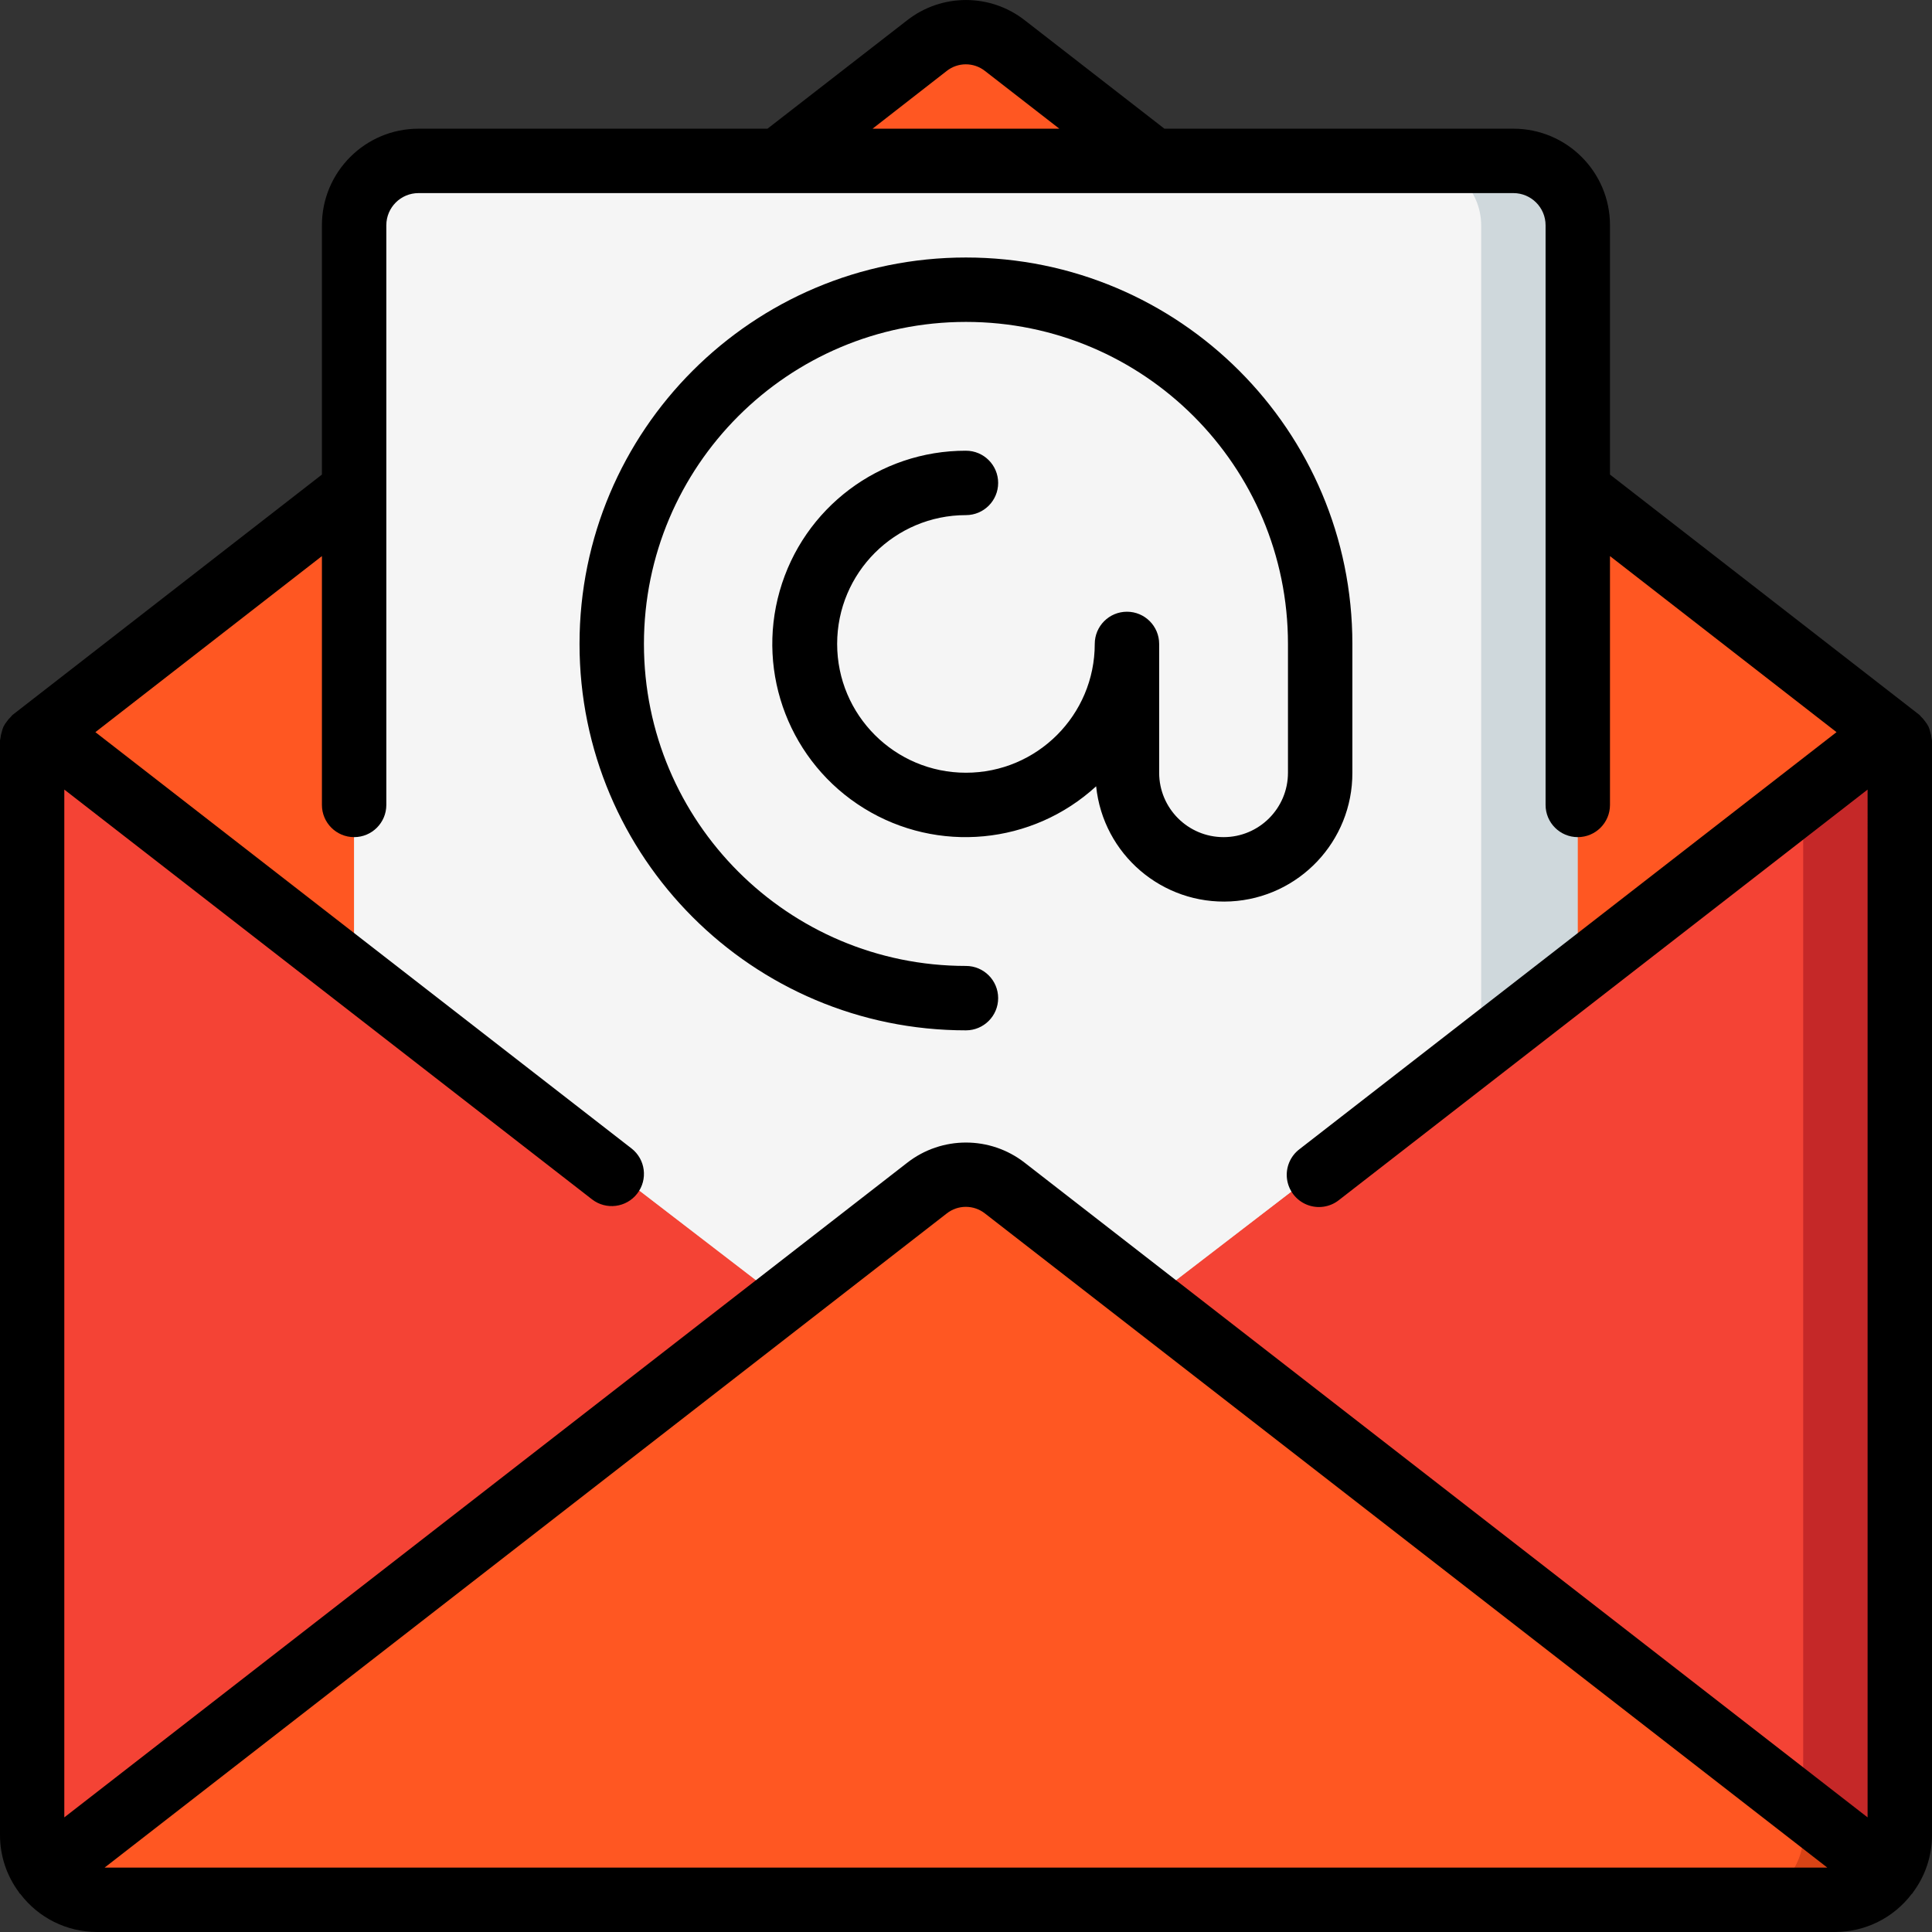 <?xml version="1.0" encoding="iso-8859-1"?>
<!-- Generator: Adobe Illustrator 19.0.0, SVG Export Plug-In . SVG Version: 6.00 Build 0)  -->
<svg version="1.1" id="Capa_1" xmlns="http://www.w3.org/2000/svg" xmlns:xlink="http://www.w3.org/1999/xlink" x="0px" y="0px"
	 viewBox="0 0 511.974 511.974" style="enable-background:new 0 0 511.974 511.974;" xml:space="preserve">
<rect x="0" y="0" width="511.974" height="511.974" fill="#333333" stroke="none"/>
<g>
	<g transform="translate(1 1)">
		<path style="fill:#C52828;" d="M502.441,195.237V485.37c-0.028,9.414-7.653,17.039-17.067,17.067h-460.8
			c-9.414-0.028-17.039-7.653-17.067-17.067V195.237l3.584-2.731l2.133,2.731h483.499l2.133-2.731L502.441,195.237z"/>
		<path style="fill:#F44335;" d="M476.841,195.237V485.37c-0.028,9.414-7.653,17.039-17.067,17.067h-435.2
			c-0.57,0.016-1.141-0.012-1.707-0.085c-0.404-0.009-0.805-0.066-1.195-0.171c-4.348-0.761-8.233-3.177-10.837-6.741
			c-2.181-2.902-3.35-6.439-3.328-10.069V195.237h463.616l2.133-2.731L476.841,195.237z"/>
		<path style="fill:#FF5722;" d="M498.857,192.506l-2.133,2.731l-233.216,179.2h-17.067l-233.216-179.2l-2.133-2.731l81.749-63.573
			L205.31,41.637l39.339-30.549c6.054-4.779,14.596-4.779,20.651,0l39.339,30.549l112.469,87.296L498.857,192.506z"/>
		<path style="fill:#CFD8DC;" d="M417.108,58.704v197.717l-25.6,19.712l-128,98.304h-17.067l-153.6-118.016V58.704
			c0.028-9.414,7.653-17.039,17.067-17.067h290.133C409.455,41.665,417.08,49.29,417.108,58.704z"/>
		<path style="fill:#F5F5F5;" d="M391.508,58.704v217.429l-128,98.304h-17.067l-153.6-118.016V58.704
			c0.028-9.414,7.653-17.039,17.067-17.067h264.533C383.855,41.665,391.48,49.29,391.508,58.704z"/>
		<path style="fill:#D84315;" d="M499.113,495.44c-3.185,4.409-8.299,7.014-13.739,6.997l-25.6,0
			c9.414-0.028,17.039-7.653,17.067-17.067v-7.253L499.113,495.44z"/>
		<path style="fill:#FF5722;" d="M476.841,478.117v7.253c-0.028,9.414-7.653,17.039-17.067,17.067h-435.2
			c-0.57,0.016-1.141-0.012-1.707-0.085c-0.404-0.009-0.805-0.066-1.195-0.171c-4.348-0.761-8.233-3.177-10.837-6.741
			l195.499-151.808l38.315-29.781c6.054-4.779,14.596-4.779,20.651,0l38.315,29.781L476.841,478.117z"/>
	</g>
	<g>
		<path d="M511.522,193.993c-0.117-0.503-0.28-0.994-0.486-1.468c-0.239-0.463-0.525-0.901-0.853-1.306
			c-0.329-0.481-0.71-0.924-1.135-1.323c-0.137-0.119-0.196-0.282-0.341-0.401l-82.065-63.735V59.704
			c0-14.138-11.462-25.6-25.6-25.6h-92.476L271.539,5.355c-9.147-7.134-21.974-7.134-31.121,0l-37.035,28.749h-92.476
			c-14.138,0-25.6,11.462-25.6,25.6v66.057L3.268,189.496c-0.145,0.119-0.205,0.282-0.341,0.401
			c-0.425,0.398-0.806,0.842-1.135,1.323c-0.328,0.405-0.614,0.842-0.853,1.306c-0.207,0.473-0.369,0.965-0.486,1.468
			c-0.178,0.555-0.295,1.127-0.35,1.707c0,0.179-0.102,0.333-0.102,0.512V486.37c0.012,5.428,1.768,10.708,5.009,15.061
			c0.051,0.077,0.06,0.171,0.119,0.239c0.06,0.068,0.188,0.145,0.273,0.239c4.794,6.308,12.25,10.027,20.173,10.061h460.8
			c7.954-0.024,15.441-3.761,20.241-10.103c0.068-0.085,0.171-0.111,0.23-0.196c0.06-0.085,0.068-0.162,0.119-0.239
			c3.241-4.353,4.998-9.634,5.009-15.061V196.237c0-0.179-0.094-0.333-0.102-0.512C511.819,195.137,511.702,194.556,511.522,193.993
			z M250.854,18.82c2.98-2.368,7.2-2.368,10.18,0l19.686,15.283h-49.493L250.854,18.82z M93.841,221.837
			c4.713,0,8.533-3.821,8.533-8.533v-153.6c0-4.713,3.821-8.533,8.533-8.533h290.133c4.713,0,8.533,3.821,8.533,8.533v153.6
			c0,4.713,3.82,8.533,8.533,8.533s8.533-3.821,8.533-8.533v-65.937l60.032,46.652l-142.31,110.507
			c-2.448,1.855-3.711,4.883-3.305,7.928c0.406,3.045,2.417,5.637,5.266,6.786c2.849,1.149,6.096,0.679,8.501-1.232l140.083-108.774
			V481.6L271.539,308.117c-9.149-7.128-21.972-7.128-31.121,0L17.041,481.6V209.233L156.877,317.82
			c3.726,2.889,9.088,2.211,11.977-1.515s2.211-9.088-1.515-11.977L25.276,194.018l60.032-46.652v65.937
			C85.308,218.016,89.128,221.837,93.841,221.837z M484.224,494.904H27.725l223.13-173.321c2.982-2.364,7.199-2.364,10.18,0
			L484.224,494.904z"/>
		<path d="M255.974,273.037c4.713,0,8.533-3.82,8.533-8.533s-3.821-8.533-8.533-8.533c-47.128,0-85.333-38.205-85.333-85.333
			s38.205-85.333,85.333-85.333s85.333,38.205,85.333,85.333v34.133c0,9.426-7.641,17.067-17.067,17.067
			s-17.067-7.641-17.067-17.067v-34.133c0-4.713-3.82-8.533-8.533-8.533s-8.533,3.82-8.533,8.533
			c0,18.851-15.282,34.133-34.133,34.133s-34.133-15.282-34.133-34.133s15.282-34.133,34.133-34.133
			c4.713,0,8.533-3.821,8.533-8.533c0-4.713-3.821-8.533-8.533-8.533c-22.915-0.051-43.074,15.13-49.354,37.168
			c-6.28,22.038,2.847,45.565,22.347,57.601c19.5,12.036,44.622,9.649,61.507-5.843c1.858,18.046,17.543,31.464,35.659,30.505
			c18.116-0.959,32.297-15.956,32.241-34.098v-34.133c0-56.554-45.846-102.4-102.4-102.4s-102.4,45.846-102.4,102.4
			S199.42,273.037,255.974,273.037z"/>
	</g>
</g>
<g>
</g>
<g>
</g>
<g>
</g>
<g>
</g>
<g>
</g>
<g>
</g>
<g>
</g>
<g>
</g>
<g>
</g>
<g>
</g>
<g>
</g>
<g>
</g>
<g>
</g>
<g>
</g>
<g>
</g>
</svg>

